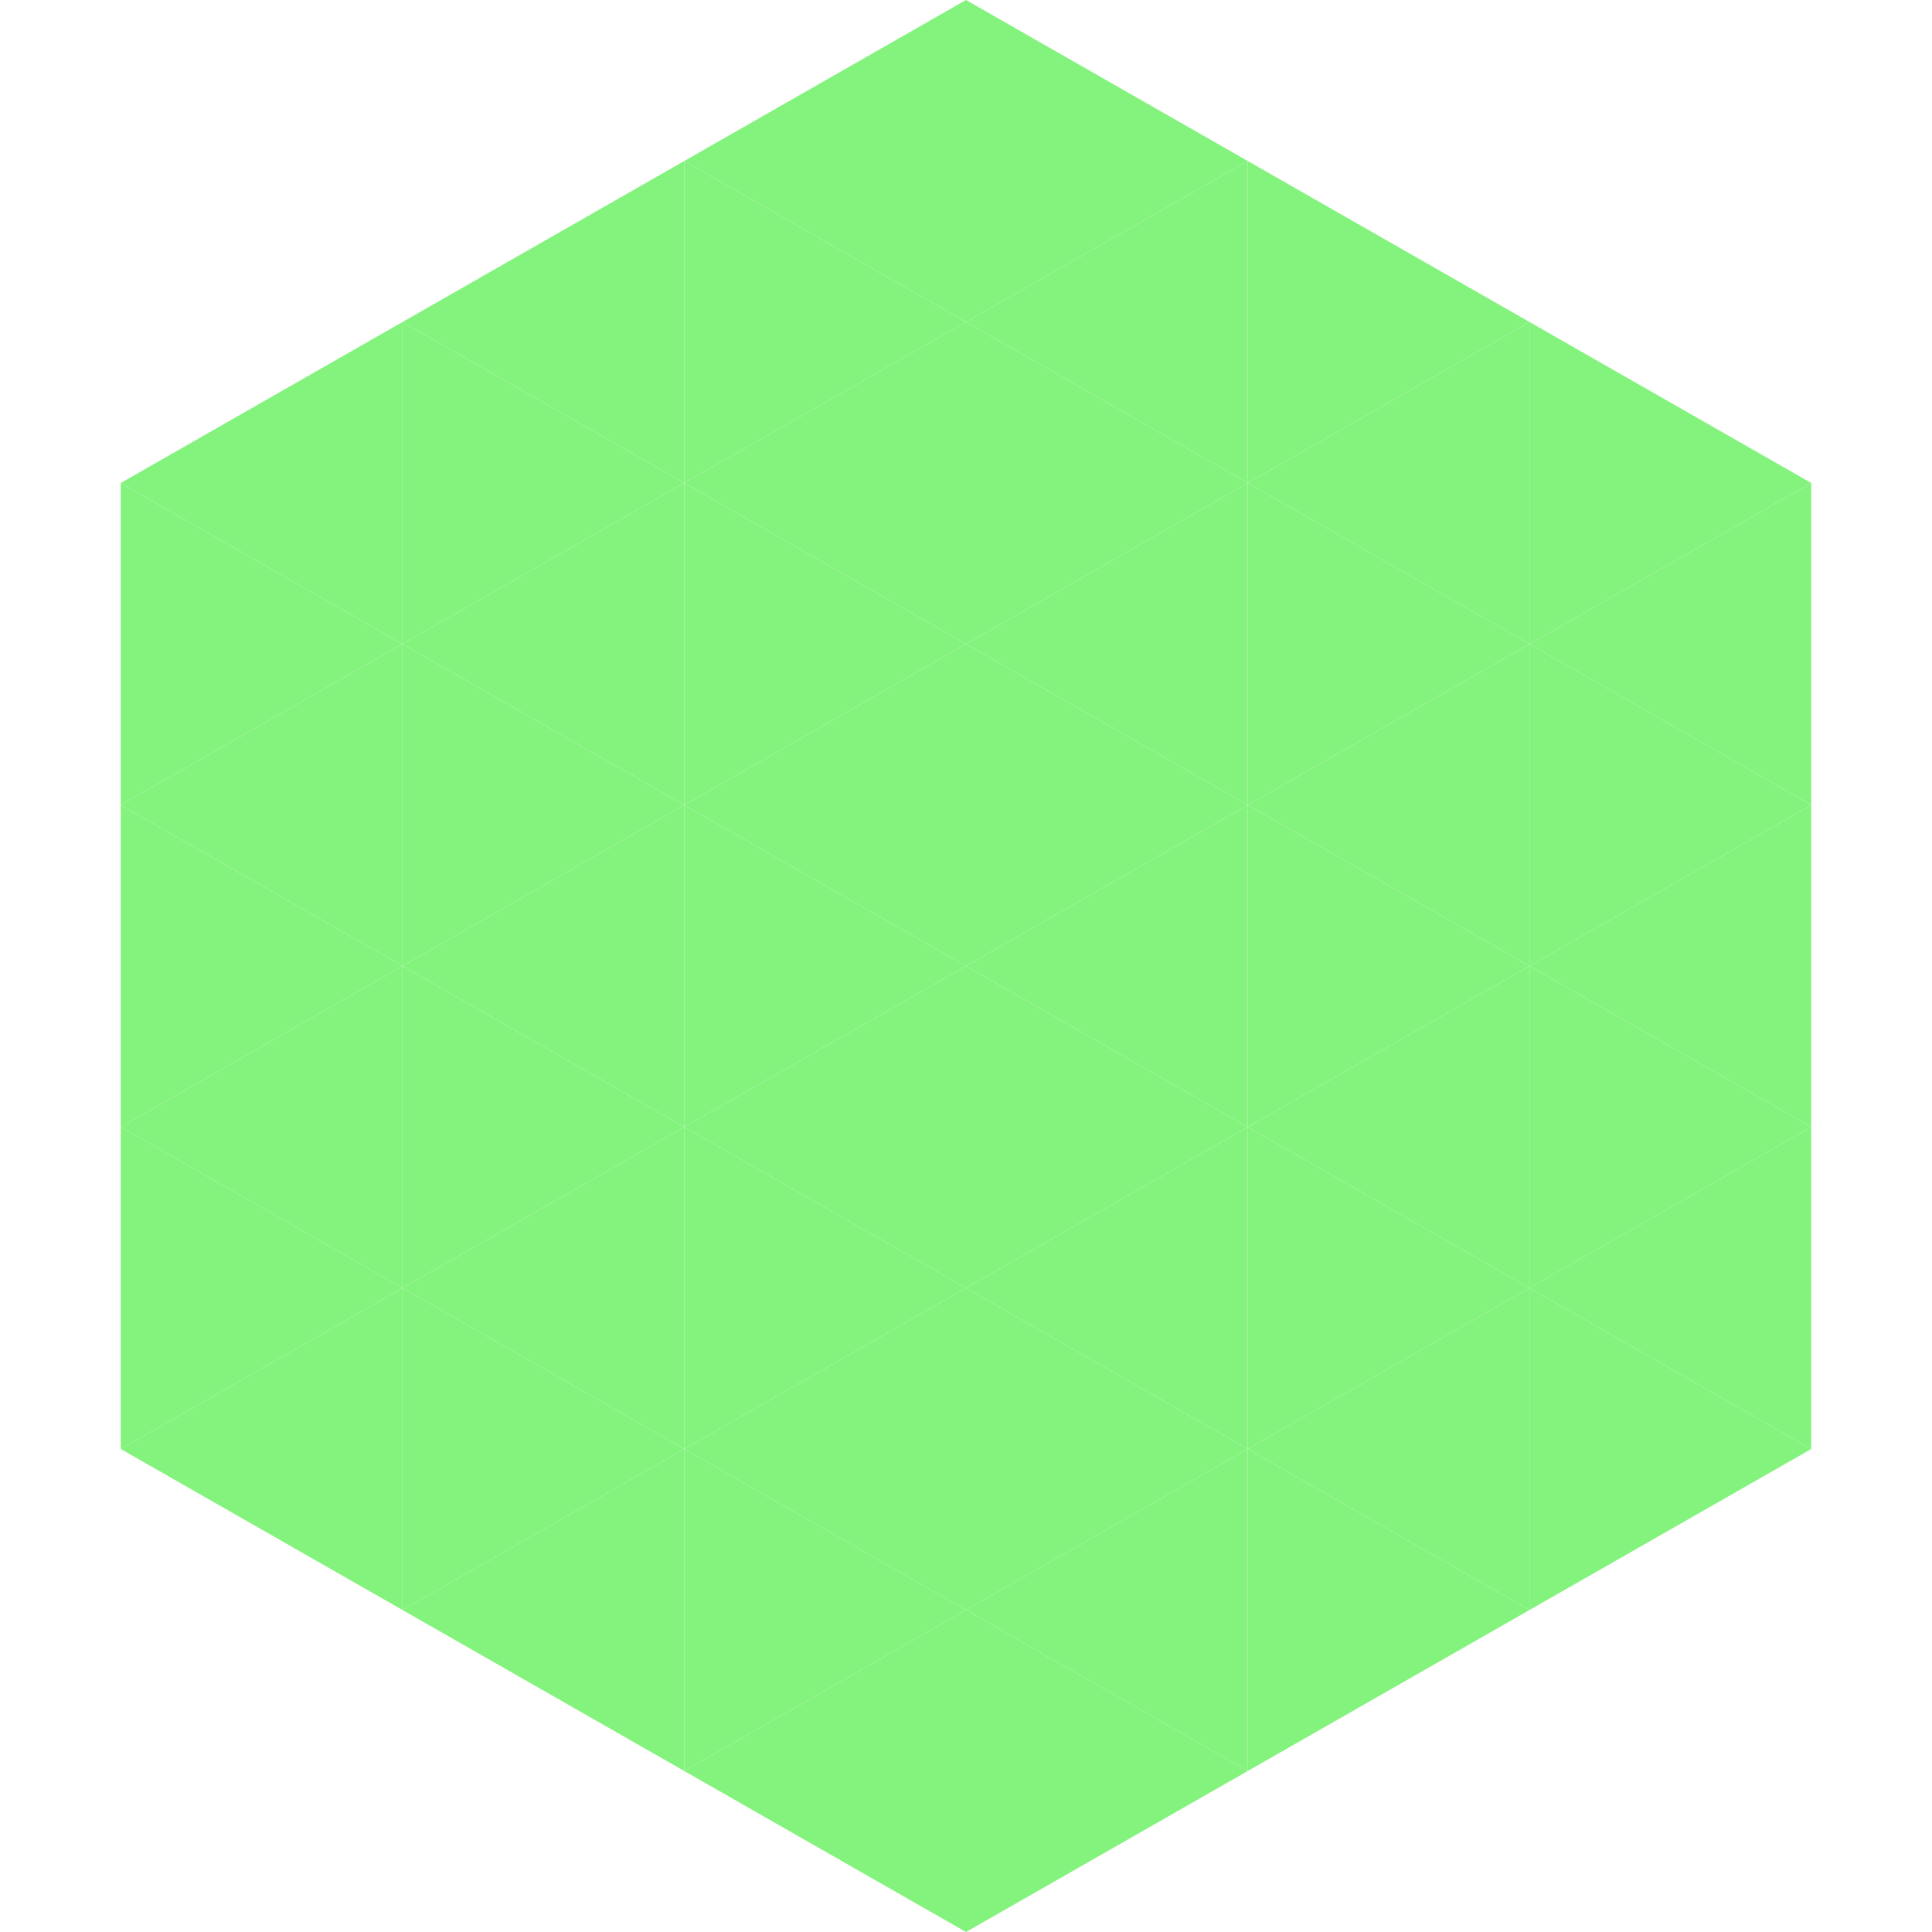 <?xml version="1.0"?>
<!-- Generated by SVGo -->
<svg width="240" height="240"
     xmlns="http://www.w3.org/2000/svg"
     xmlns:xlink="http://www.w3.org/1999/xlink">
<polygon points="50,40 15,60 50,80" style="fill:rgb(132,243,126)" />
<polygon points="190,40 225,60 190,80" style="fill:rgb(132,243,126)" />
<polygon points="15,60 50,80 15,100" style="fill:rgb(132,243,126)" />
<polygon points="225,60 190,80 225,100" style="fill:rgb(132,243,126)" />
<polygon points="50,80 15,100 50,120" style="fill:rgb(132,243,126)" />
<polygon points="190,80 225,100 190,120" style="fill:rgb(132,243,126)" />
<polygon points="15,100 50,120 15,140" style="fill:rgb(132,243,126)" />
<polygon points="225,100 190,120 225,140" style="fill:rgb(132,243,126)" />
<polygon points="50,120 15,140 50,160" style="fill:rgb(132,243,126)" />
<polygon points="190,120 225,140 190,160" style="fill:rgb(132,243,126)" />
<polygon points="15,140 50,160 15,180" style="fill:rgb(132,243,126)" />
<polygon points="225,140 190,160 225,180" style="fill:rgb(132,243,126)" />
<polygon points="50,160 15,180 50,200" style="fill:rgb(132,243,126)" />
<polygon points="190,160 225,180 190,200" style="fill:rgb(132,243,126)" />
<polygon points="15,180 50,200 15,220" style="fill:rgb(255,255,255); fill-opacity:0" />
<polygon points="225,180 190,200 225,220" style="fill:rgb(255,255,255); fill-opacity:0" />
<polygon points="50,0 85,20 50,40" style="fill:rgb(255,255,255); fill-opacity:0" />
<polygon points="190,0 155,20 190,40" style="fill:rgb(255,255,255); fill-opacity:0" />
<polygon points="85,20 50,40 85,60" style="fill:rgb(132,243,126)" />
<polygon points="155,20 190,40 155,60" style="fill:rgb(132,243,126)" />
<polygon points="50,40 85,60 50,80" style="fill:rgb(132,243,126)" />
<polygon points="190,40 155,60 190,80" style="fill:rgb(132,243,126)" />
<polygon points="85,60 50,80 85,100" style="fill:rgb(132,243,126)" />
<polygon points="155,60 190,80 155,100" style="fill:rgb(132,243,126)" />
<polygon points="50,80 85,100 50,120" style="fill:rgb(132,243,126)" />
<polygon points="190,80 155,100 190,120" style="fill:rgb(132,243,126)" />
<polygon points="85,100 50,120 85,140" style="fill:rgb(132,243,126)" />
<polygon points="155,100 190,120 155,140" style="fill:rgb(132,243,126)" />
<polygon points="50,120 85,140 50,160" style="fill:rgb(132,243,126)" />
<polygon points="190,120 155,140 190,160" style="fill:rgb(132,243,126)" />
<polygon points="85,140 50,160 85,180" style="fill:rgb(132,243,126)" />
<polygon points="155,140 190,160 155,180" style="fill:rgb(132,243,126)" />
<polygon points="50,160 85,180 50,200" style="fill:rgb(132,243,126)" />
<polygon points="190,160 155,180 190,200" style="fill:rgb(132,243,126)" />
<polygon points="85,180 50,200 85,220" style="fill:rgb(132,243,126)" />
<polygon points="155,180 190,200 155,220" style="fill:rgb(132,243,126)" />
<polygon points="120,0 85,20 120,40" style="fill:rgb(132,243,126)" />
<polygon points="120,0 155,20 120,40" style="fill:rgb(132,243,126)" />
<polygon points="85,20 120,40 85,60" style="fill:rgb(132,243,126)" />
<polygon points="155,20 120,40 155,60" style="fill:rgb(132,243,126)" />
<polygon points="120,40 85,60 120,80" style="fill:rgb(132,243,126)" />
<polygon points="120,40 155,60 120,80" style="fill:rgb(132,243,126)" />
<polygon points="85,60 120,80 85,100" style="fill:rgb(132,243,126)" />
<polygon points="155,60 120,80 155,100" style="fill:rgb(132,243,126)" />
<polygon points="120,80 85,100 120,120" style="fill:rgb(132,243,126)" />
<polygon points="120,80 155,100 120,120" style="fill:rgb(132,243,126)" />
<polygon points="85,100 120,120 85,140" style="fill:rgb(132,243,126)" />
<polygon points="155,100 120,120 155,140" style="fill:rgb(132,243,126)" />
<polygon points="120,120 85,140 120,160" style="fill:rgb(132,243,126)" />
<polygon points="120,120 155,140 120,160" style="fill:rgb(132,243,126)" />
<polygon points="85,140 120,160 85,180" style="fill:rgb(132,243,126)" />
<polygon points="155,140 120,160 155,180" style="fill:rgb(132,243,126)" />
<polygon points="120,160 85,180 120,200" style="fill:rgb(132,243,126)" />
<polygon points="120,160 155,180 120,200" style="fill:rgb(132,243,126)" />
<polygon points="85,180 120,200 85,220" style="fill:rgb(132,243,126)" />
<polygon points="155,180 120,200 155,220" style="fill:rgb(132,243,126)" />
<polygon points="120,200 85,220 120,240" style="fill:rgb(132,243,126)" />
<polygon points="120,200 155,220 120,240" style="fill:rgb(132,243,126)" />
<polygon points="85,220 120,240 85,260" style="fill:rgb(255,255,255); fill-opacity:0" />
<polygon points="155,220 120,240 155,260" style="fill:rgb(255,255,255); fill-opacity:0" />
</svg>
